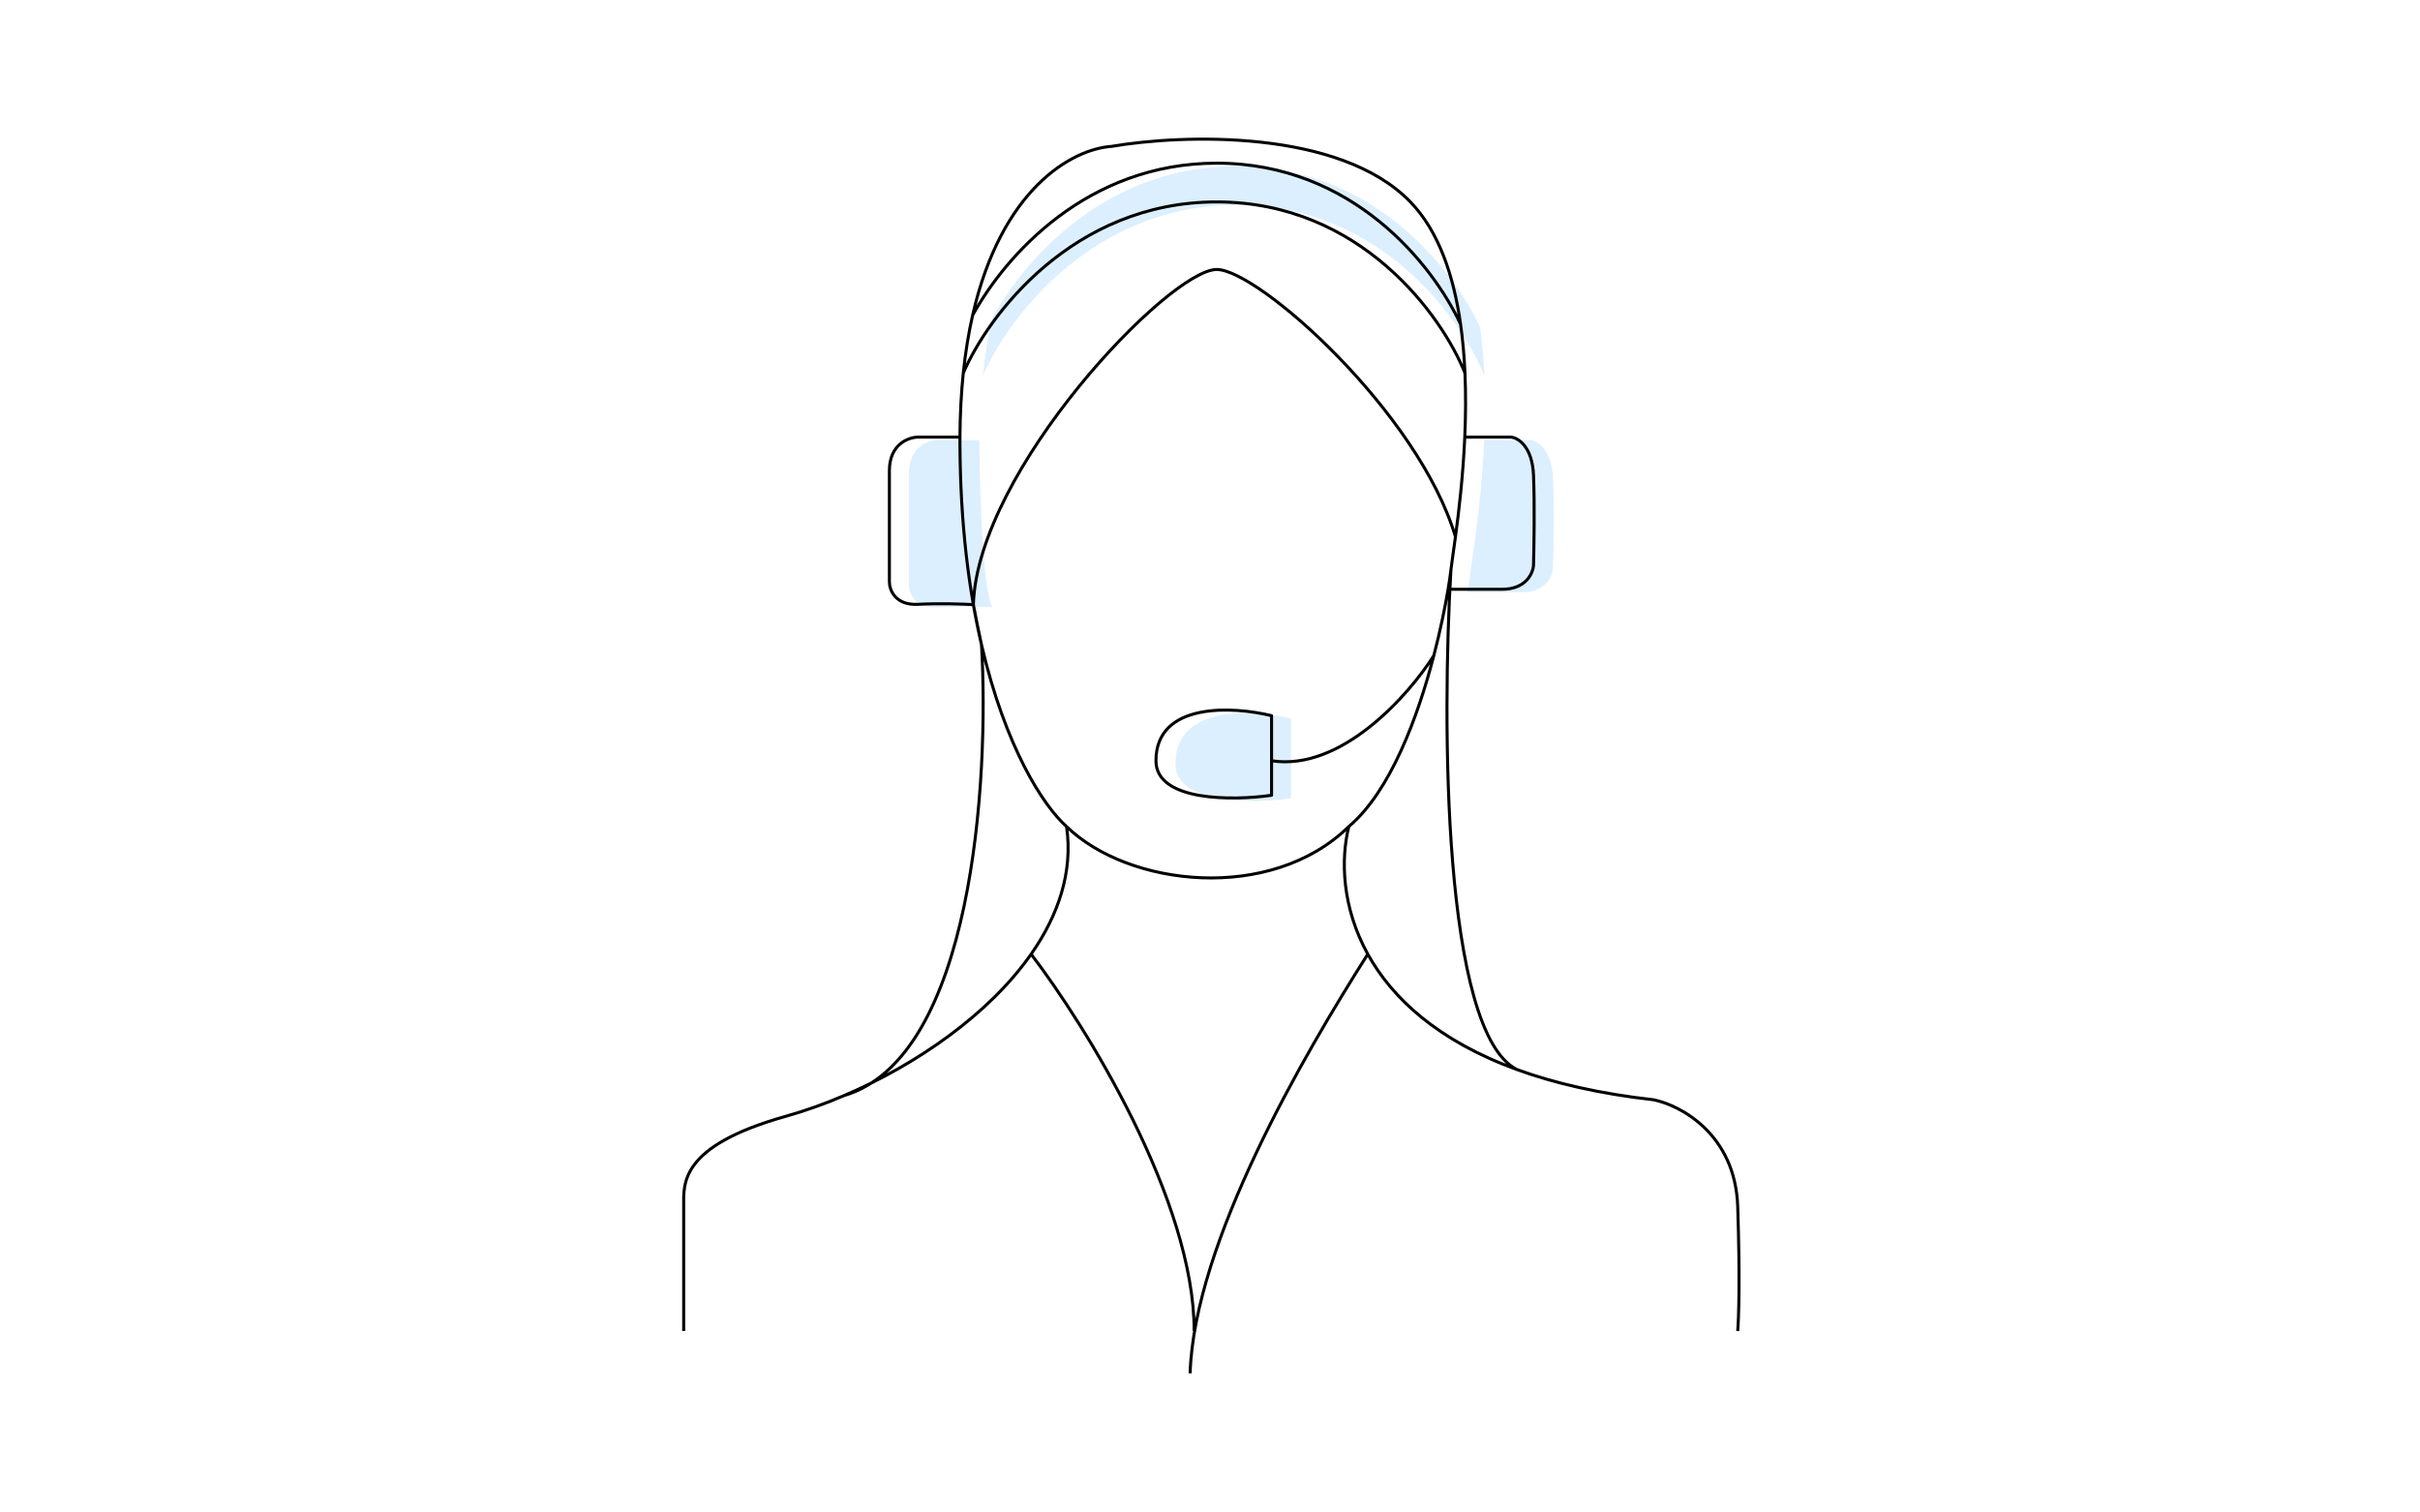 <svg width="400" height="250" viewBox="0 0 400 250" fill="none" xmlns="http://www.w3.org/2000/svg">
<path d="M204.328 33.873C180.503 33.873 166.475 52.734 162.44 62.165C162.102 65.424 161.91 68.945 161.89 72.747C161.888 73.186 161.887 73.63 161.89 74.077C161.958 82.003 162.496 98.36 164.099 100.384C162.359 100.301 158.713 100.185 154.941 100.384C151.169 100.582 150.226 97.985 150.226 96.661V78.296C150.226 73.928 153.369 72.777 154.941 72.747H161.89C161.91 68.945 162.102 65.424 162.44 62.165C162.8 58.691 163.325 55.515 163.983 52.615C169.434 42.683 182.929 27.468 204.328 27.468C226.813 27.468 240.065 44.267 244.638 54.084C245.014 56.735 245.244 59.451 245.363 62.165C245.52 65.752 245.483 69.333 245.331 72.747H252.97C254.128 72.859 256.494 74.276 256.693 79.041C256.891 83.805 256.775 90.953 256.693 93.931C256.61 95.255 255.452 97.902 251.481 97.902H242.573C242.101 100.724 241.326 104.599 240.213 108.869C236.072 115.404 224.912 128.028 213.397 126.241V131.949C207.027 132.859 194.287 132.992 194.287 126.241C194.287 116.513 207.027 117.224 213.397 118.796V126.241C224.912 128.028 236.072 115.404 240.213 108.869C241.326 104.599 242.101 100.724 242.573 97.902C242.796 96.568 242.951 95.47 243.043 94.676C243.164 93.632 243.453 91.732 243.791 89.216C244.351 85.051 245.045 79.198 245.331 72.747C245.483 69.333 245.52 65.752 245.363 62.165C241.612 52.734 228.153 33.873 204.328 33.873Z" fill="#1998FA" fill-opacity="0.15"/>
<path d="M113.006 220.004V199.405C113.005 195.73 112.211 189.478 129.881 184.515C133.032 183.63 136.293 182.472 139.56 181.074M176.29 136.617C177.379 144.071 174.963 151.242 170.434 157.712M176.29 136.617C186.465 146.544 210.042 149.274 222.947 136.617M176.29 136.617C172.493 133.254 166.186 123.589 162.236 106.588M222.947 136.617C221.587 142.024 221.788 149.951 226.081 157.712M222.947 136.617C229.832 130.803 234.359 118.48 236.993 108.372M287.224 220.004C287.39 218.101 287.622 211.317 287.224 199.405C286.827 187.493 277.794 182.695 273.327 181.785C264.406 180.789 256.95 179.049 250.743 176.791M170.434 157.712C179.418 169.459 197.385 198.363 197.385 220.004M170.434 157.712C163.458 167.677 151.47 175.976 139.56 181.074M226.081 157.712C230.077 164.937 237.617 172.019 250.743 176.791M226.081 157.712C215.56 174.265 197.388 205.319 196.713 227M239.823 94.179C239.943 93.135 240.233 91.235 240.571 88.719M239.823 94.179C238.334 119.142 238.433 170.613 250.743 176.791M239.823 94.179C239.731 94.973 239.576 96.071 239.353 97.405M159.22 61.668C163.255 52.237 177.283 33.376 201.108 33.376C224.933 33.376 238.392 52.237 242.143 61.668M159.22 61.668C158.882 64.927 158.69 68.448 158.67 72.25M159.22 61.668C159.579 58.194 160.105 55.018 160.763 52.118M242.143 61.668C242.3 65.255 242.263 68.837 242.111 72.25M242.143 61.668C242.024 58.955 241.794 56.238 241.418 53.587M162.236 106.588C160.162 97.659 158.738 86.706 158.67 73.58C158.667 73.133 158.667 72.69 158.67 72.25M162.236 106.588C163.529 128.78 160.804 174.747 139.56 181.074M162.236 106.588C161.768 104.377 161.298 102.168 160.887 99.934M240.571 88.719C234.419 68.071 207.943 44.544 201.108 44.544C193.301 44.544 161.576 77.72 160.887 99.934M240.571 88.719C241.131 84.554 241.825 78.701 242.111 72.25M158.67 72.25H151.721C150.149 72.28 147.006 73.431 147.006 77.799C147.006 82.167 147.006 91.862 147.006 96.164C147.006 97.488 147.949 100.085 151.721 99.887C155.493 99.688 159.147 99.852 160.887 99.934M242.111 72.25H249.75C250.908 72.363 253.274 73.779 253.473 78.544C253.671 83.309 253.555 90.456 253.473 93.434C253.39 94.758 252.232 97.405 248.261 97.405C244.29 97.405 240.668 97.405 239.353 97.405M239.353 97.405C238.881 100.227 238.106 104.102 236.993 108.372M236.993 108.372C232.852 114.908 221.692 127.531 210.177 125.745M210.177 125.745V118.299C203.807 116.727 191.067 116.016 191.067 125.745C191.067 132.495 203.807 132.363 210.177 131.453V125.745ZM241.418 53.587C236.845 43.77 223.593 26.971 201.108 26.971C179.709 26.971 166.214 42.186 160.763 52.118M241.418 53.587C240.287 45.619 237.836 38.25 233.122 33.376C221.408 21.265 195.317 22.208 183.735 24.193C177.164 24.644 165.507 31.226 160.763 52.118" stroke="black" stroke-width="0.5" stroke-linejoin="round"/>
</svg>
